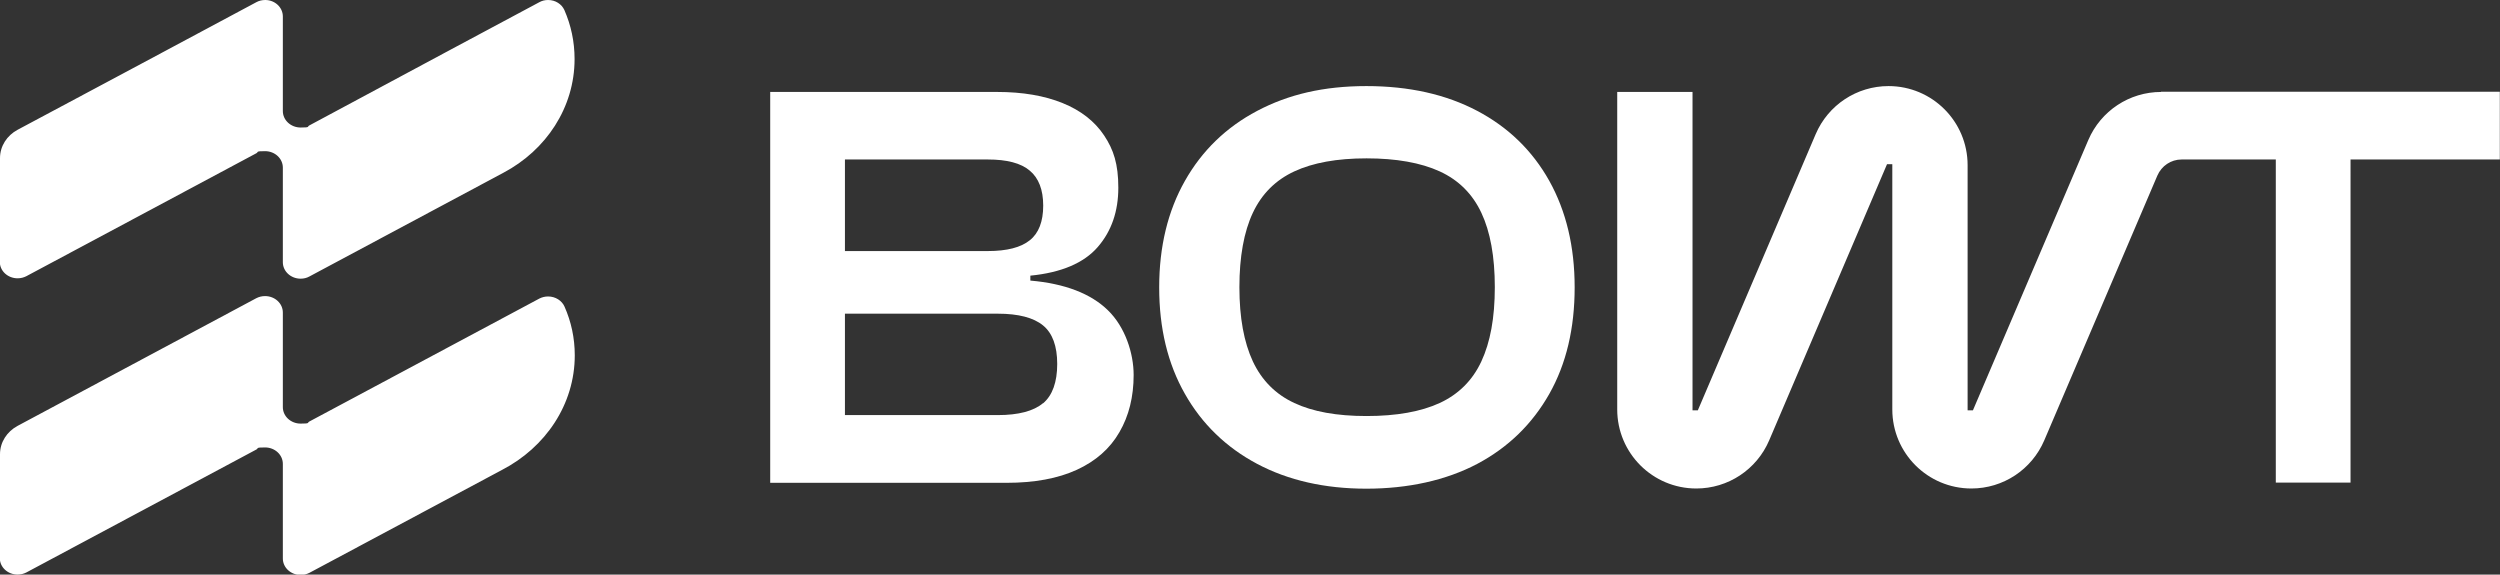 <svg viewBox="0 0 1321.4 303.7" version="1.1" xmlns="http://www.w3.org/2000/svg" id="Laag_2">
  
  <rect x="0" y="0" width="1321.4" height="303.7" fill="#333333" stroke="none"/>
  
  <defs>
    <style>
      .st0 {
        fill: #fff;
      }
    </style>
  </defs>
  <g id="Layer_1">
    <g>
      <g>
        <path d="M0,240.1c0-6.4,3.7-12,9.3-15,30.6-16.4,102.7-54.9,126.2-67.5,1.4-.7,2.9-1.1,4.6-1.1,5.2,0,9.4,3.9,9.4,8.7v50c0,4.8,4.2,8.7,9.4,8.7s3.3-.4,4.6-1.1c22.2-11.9,88.8-47.5,121.6-65,1.4-.7,2.9-1.1,4.6-1.1,3.9,0,7.3,2.2,8.7,5.4,3.5,7.9,5.4,16.6,5.4,25.7,0,26-15.5,48.7-38.5,60.6-33.1,17.7-79,42.2-101.8,54.4-1.4.7-2.9,1.1-4.6,1.1-5.2,0-9.4-3.9-9.4-8.7v-50c0-4.8-4.2-8.7-9.4-8.7s-3.3.4-4.6,1.1c-23,12.3-89,47.6-121.6,65-1.4.7-2.9,1.1-4.6,1.1-5.2,0-9.4-3.9-9.4-8.7v-55h0Z" class="st0"></path>
        <path d="M0,83.6c0-6.4,3.7-12,9.3-15C38.6,53,106.3,16.8,135.6,1.1,136.9.4,138.5,0,140.2,0,145.3,0,149.5,3.9,149.5,8.7v50c0,4.8,4.2,8.7,9.4,8.7s3.3-.4,4.6-1.1C202.1,45.5,285,1.2,285,1.2,286.4.4,288,0,289.7,0c3.9,0,7.2,2.2,8.6,5.3,3.5,8,5.4,16.7,5.4,25.9,0,25.7-15.1,48.2-37.6,60.1-34.6,18.5-83.2,44.5-102.5,54.8-1.4.8-3,1.2-4.7,1.2-5.2,0-9.4-3.9-9.4-8.7v-50c0-4.8-4.2-8.7-9.4-8.7s-3.3.4-4.6,1.1c-24.2,12.9-89.3,47.8-121.6,65-1.4.7-2.9,1.1-4.6,1.1-5.2,0-9.4-3.9-9.4-8.7v-55h0Z" class="st0"></path>
      </g>
      <g>
        <path d="M544.6,148.2v-2.5c16.4-1.6,28.3-6.7,35.6-15.1,7.3-8.4,10.9-18.9,10.9-31.4s-2.5-20.1-7.5-27.6c-5-7.5-12.3-13.2-21.9-17.1s-21.1-5.9-34.7-5.9h-119.9v206.6h124.9c14.8,0,27.2-2.3,37.2-6.9,10-4.6,17.5-11.2,22.5-19.9,5-8.6,7.5-18.7,7.5-30.2s-4.5-25.4-13.6-34.2c-9-8.8-22.7-14.1-41-15.7h0ZM446.6,84.3h75.5c10.1,0,17.5,1.9,22.2,5.9,4.7,3.9,7.1,10.1,7.1,18.5s-2.4,14.6-7.1,18.3c-4.7,3.8-12.1,5.7-22.2,5.7h-75.5v-48.4ZM551.3,213.1c-5,4.2-13,6.3-23.9,6.3h-80.8v-53.6h80.8c10.9,0,18.9,2.1,23.9,6.2,5,4.1,7.5,10.9,7.5,20.4s-2.5,16.6-7.5,20.8h0Z" class="st0"></path>
        <path d="M780.8,58.6c-16.5-8.7-36-13.1-58.6-13.1s-41.2,4.4-57.7,13.1c-16.5,8.7-29.2,21.1-38.2,37-9,15.9-13.6,34.7-13.6,56.3s4.5,40.3,13.6,56.3c9,15.9,21.8,28.3,38.2,37,16.4,8.7,35.7,13.1,57.7,13.1s42.1-4.4,58.6-13.1c16.4-8.7,29.1-21.1,38.1-37s13.4-34.7,13.4-56.3-4.5-40.3-13.4-56.3c-8.9-15.9-21.6-28.3-38.1-37ZM783,191c-4.7,10.1-12.1,17.4-22,22-10,4.6-22.9,6.9-38.7,6.9s-28.4-2.3-38.2-6.9c-9.9-4.6-17.2-12-21.9-22-4.7-10.1-7.1-23.1-7.1-39.2s2.4-29.3,7.1-39.3c4.7-10,12-17.3,21.9-21.9,9.9-4.6,22.6-6.9,38.2-6.9s28.7,2.3,38.7,6.9c10,4.6,17.3,11.9,22,21.9,4.7,10,7.1,23.1,7.1,39.3s-2.4,29.1-7.1,39.2h0Z" class="st0"></path>
        <path d="M1142.3,48.6c-16.8,0-31.9,10-38.5,25.4l-61,142.9h-2.8V87.3c0-23.1-18.7-41.8-41.8-41.8h0c-16.8,0-31.9,10-38.5,25.4l-62.3,146h-2.8V48.6h-39.8v167.8c0,23.1,18.7,41.8,41.8,41.8h0c16.8,0,31.9-10,38.5-25.4l62.3-146h2.8v129.6c0,23.1,18.7,41.8,41.8,41.8h0c16.8,0,31.9-10,38.5-25.4l59.8-140c2.2-5.1,7.2-8.5,12.8-8.5h49.8v170.8h39.5V84.3h78.9v-35.8h-179.1,0Z" class="st0"></path>
      </g>
    </g>
  </g>
</svg>